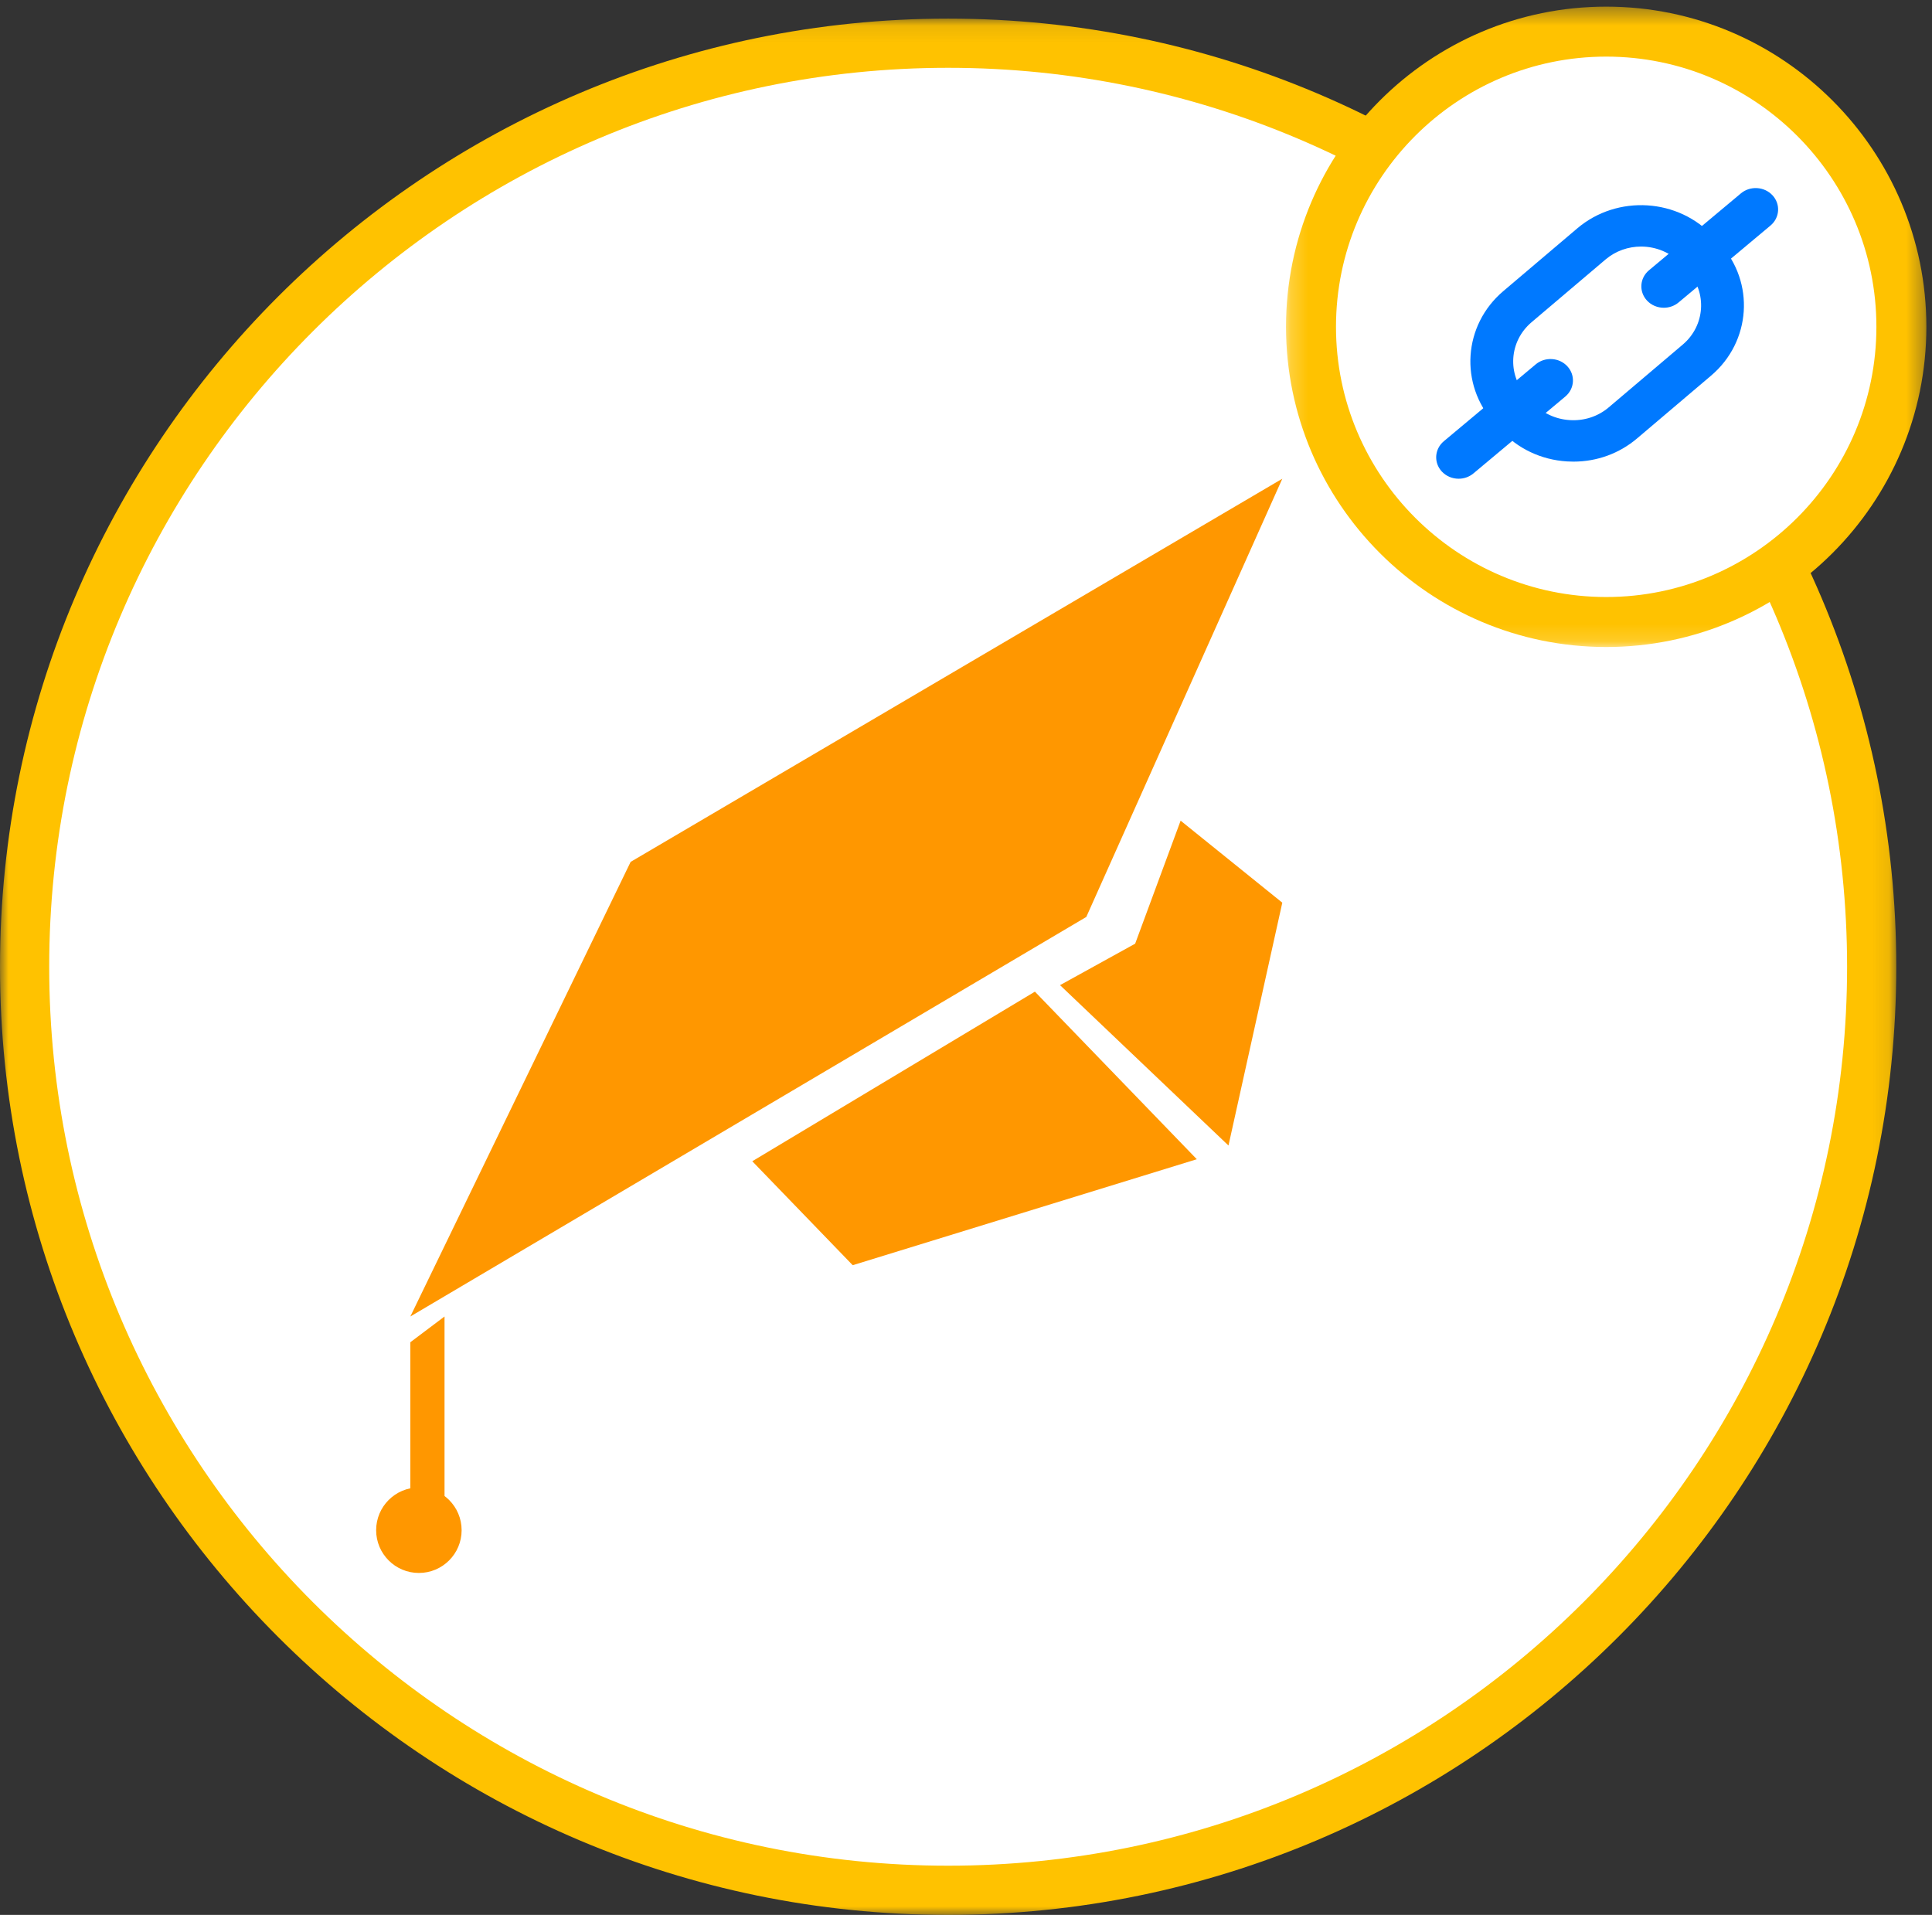 <?xml version="1.0" encoding="UTF-8"?>
<svg width="113px" height="112px" viewBox="0 0 113 112" version="1.1" xmlns="http://www.w3.org/2000/svg" xmlns:xlink="http://www.w3.org/1999/xlink">
    <rect x="0" y="0" width="113" height="112" fill="#333333" stroke="none"/>
    <!-- Generator: Sketch 51.2 (57519) - http://www.bohemiancoding.com/sketch -->
    <title>ic_didattica_avanzata</title>
    <desc>Created with Sketch.</desc>
    <defs>
        <polygon id="path-1" points="0 0.089 110.911 0.089 110.911 111 0 111"></polygon>
        <polygon id="path-3" points="0.217 0.388 37.671 0.388 37.671 37.842 0.217 37.842"></polygon>
    </defs>
    <g id="Page-1" stroke="none" stroke-width="1" fill="none" fill-rule="evenodd">
        <g id="Homepage_digibook" transform="translate(-63, -1974)">
            <g id="didattica_avanzata" transform="translate(63, 1974)">
                <path d="M109,57 C109,86.823 84.823,111 55,111 C25.177,111 1,86.823 1,57 C1,27.177 25.177,3 55,3 C84.823,3 109,27.177 109,57" id="Fill-1" fill="#FFFFFF"></path>
                <g id="Group-5" transform="translate(0, 1)">
                    <mask id="mask-2" fill="white">
                        <use xlink:href="#path-1"></use>
                    </mask>
                    <g id="Clip-4"></g>
                    <path d="M55.456,2.966 C26.464,2.966 2.878,26.553 2.878,55.545 C2.878,84.536 26.464,108.122 55.456,108.122 C84.447,108.122 108.034,84.536 108.034,55.545 C108.034,26.553 84.447,2.966 55.456,2.966 M-0,55.545 C-0,24.966 24.877,0.089 55.456,0.089 C86.034,0.089 110.911,24.966 110.911,55.545 C110.911,86.123 86.034,111 55.456,111 C24.877,111 -0,86.123 -0,55.545 Z" id="Fill-3" fill="#FFC200" mask="url(#mask-2)"></path>
                </g>
                <path d="M77,19 C77,9.611 84.611,2 94,2 C103.389,2 111,9.611 111,19 C111,28.389 103.389,36 94,36 C84.611,36 77,28.389 77,19" id="Fill-6" fill="#FFFFFF"></path>
                <g id="Group-10" transform="translate(75, 0)">
                    <mask id="mask-4" fill="white">
                        <use xlink:href="#path-3"></use>
                    </mask>
                    <g id="Clip-9"></g>
                    <path d="M18.945,3.311 C10.23,3.311 3.14,10.401 3.14,19.116 C3.14,27.83 10.23,34.919 18.945,34.919 C27.659,34.919 34.748,27.83 34.748,19.116 C34.748,10.401 27.659,3.311 18.945,3.311 M18.945,37.842 C8.618,37.842 0.217,29.441 0.217,19.116 C0.217,8.789 8.618,0.388 18.945,0.388 C29.271,0.388 37.671,8.789 37.671,19.116 C37.671,29.441 29.271,37.842 18.945,37.842" id="Fill-8" fill="#FFC200" mask="url(#mask-4)"></path>
                </g>
                <polygon id="Fill-11" fill="#FF9700" points="24 77 36.885 50.41 75 28 63.536 53.631"></polygon>
                <polygon id="Fill-13" fill="#FF9700" points="70.417 65.634 71.852 67 75 52.796 69.053 48 66.394 55.194 62 57.62"></polygon>
                <polygon id="Fill-15" fill="#FF9700" points="60.53 58 44 67.92 49.874 74 70 67.802"></polygon>
                <polygon id="Fill-17" fill="#FF9700" points="24 78.506 26 77 26 88 24 88"></polygon>
                <path d="M22,89.5 C22,88.119 23.119,87 24.5,87 C25.881,87 27,88.119 27,89.5 C27,90.88 25.881,92 24.5,92 C23.119,92 22,90.88 22,89.5" id="Fill-19" fill="#FF9700"></path>
                <path d="M95.983,14.421 C95.245,14.421 94.504,14.67 93.908,15.175 L89.575,18.85 C88.27,19.958 88.14,21.885 89.285,23.147 L89.648,23.546 C90.199,24.153 90.967,24.518 91.81,24.571 C92.652,24.626 93.464,24.36 94.093,23.826 L98.425,20.152 C99.73,19.045 99.86,17.117 98.715,15.855 L98.353,15.456 C97.731,14.771 96.859,14.421 95.983,14.421 M92.026,27 C91.9,27 91.774,26.996 91.647,26.988 C90.136,26.893 88.757,26.238 87.764,25.144 L87.402,24.744 C85.345,22.478 85.579,19.018 87.923,17.03 L92.255,13.355 C94.599,11.367 98.18,11.593 100.236,13.859 L100.598,14.257 C102.655,16.524 102.421,19.985 100.077,21.972 L95.745,25.647 C94.708,26.526 93.4,27 92.026,27" id="Fill-21" fill="#0079FF"></path>
                <path d="M85.313,28 C84.949,28 84.586,27.856 84.326,27.574 C83.848,27.054 83.902,26.264 84.447,25.807 L89.822,21.311 C90.366,20.855 91.196,20.906 91.674,21.426 C92.152,21.946 92.098,22.737 91.553,23.193 L86.179,27.689 C85.929,27.898 85.621,28 85.313,28" id="Fill-23" fill="#0079FF"></path>
                <path d="M97.313,18 C96.949,18 96.585,17.856 96.326,17.574 C95.848,17.054 95.902,16.264 96.447,15.808 L101.822,11.311 C102.366,10.855 103.196,10.906 103.674,11.426 C104.152,11.945 104.098,12.736 103.553,13.192 L98.179,17.689 C97.929,17.898 97.621,18 97.313,18" id="Fill-25" fill="#0079FF"></path>
            </g>
        </g>
    </g>
</svg>